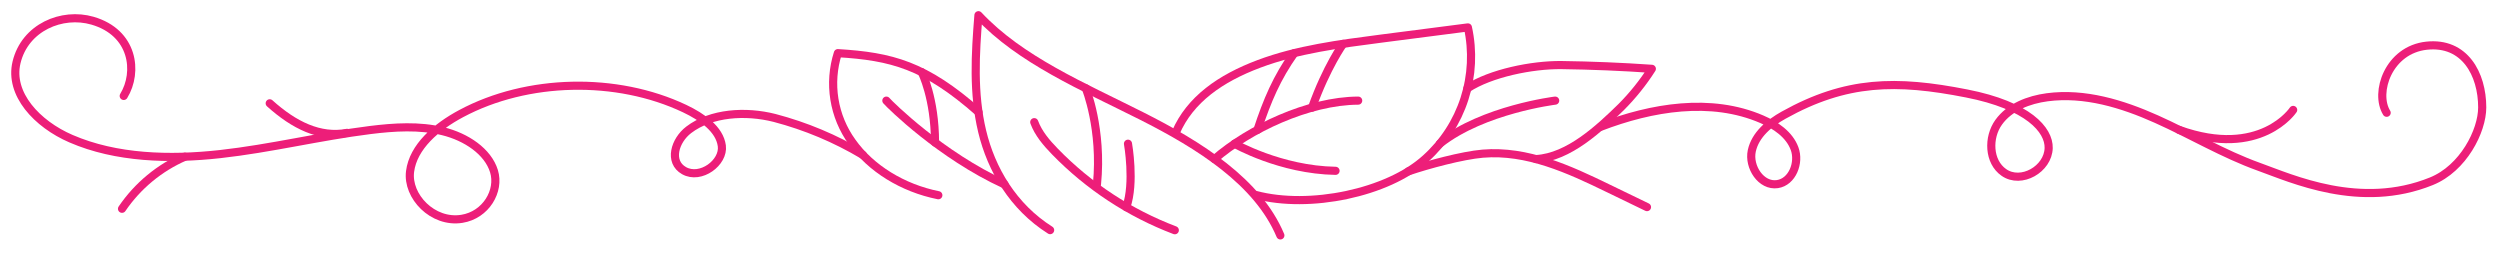 <?xml version="1.0" encoding="UTF-8"?> <svg xmlns="http://www.w3.org/2000/svg" width="922" height="94" viewBox="0 0 922 94" fill="none"> <path d="M433.63 48.88C438.9 36.68 450.13 28.88 464.3 23.56C478.47 18.24 494.02 16.23 509.36 14.24L541.36 10.11C543.274 18.828 542.841 27.899 540.104 36.395C537.366 44.891 532.424 52.509 525.78 58.47C511.78 71.19 482.9 77.14 463.16 71.9" stroke="#ED1E79" stroke-width="3" stroke-linecap="round" stroke-linejoin="round"></path> <path d="M541.18 32.6C549.72 27 565 23.88 575.87 24C586.997 24.147 598.107 24.607 609.2 25.38C605.948 30.485 602.149 35.219 597.87 39.5C590 47.18 578.6 58 566.5 58.67" stroke="#ED1E79" stroke-width="3" stroke-linecap="round" stroke-linejoin="round"></path> <path d="M447.9 58.67C460.67 47.6 482.49 37.21 500.9 37.11" stroke="#ED1E79" stroke-width="3" stroke-linecap="round" stroke-linejoin="round"></path> <path d="M387.29 84.87C373.62 76.23 365.59 62.48 362.22 48.43C358.85 34.38 359.7 19.9 360.85 5.61C376.27 22.11 399.44 31.9 420.9 42.71C442.36 53.52 463.9 67.05 472.2 86.82" stroke="#ED1E79" stroke-width="3" stroke-linecap="round" stroke-linejoin="round"></path> <path d="M360.88 41.35C341.22 24 328.78 20.81 309 19.6C307.251 25.091 306.815 30.915 307.727 36.605C308.639 42.294 310.873 47.691 314.25 52.36C321.14 62.1 332.89 69.36 346.06 72" stroke="#ED1E79" stroke-width="3" stroke-linecap="round" stroke-linejoin="round"></path> <path d="M519.45 63.18C526.45 60.79 539.32 57.3 546.85 56.67C563.23 55.3 578.71 62.46 592.94 69.38L607.41 76.38" stroke="#ED1E79" stroke-width="3" stroke-linecap="round" stroke-linejoin="round"></path> <path d="M318.25 57.16C308.084 51.101 297.117 46.503 285.67 43.5C275 40.78 262.26 41.57 254 47.88C248.86 51.8 246.51 59.68 252.27 62.93C258.41 66.4 267.03 59.93 266.21 53.78C265.39 47.63 258.94 43.11 252.49 40.05C227.38 28.16 194.43 28.89 170.11 41.88C160.87 46.81 152.39 54.14 151.23 63.25C150.07 72.36 159.58 82.43 170.35 80.7C179.2 79.28 184.42 70.42 182.18 63.13C179.94 55.84 171.94 50.5 163.3 48.38C154.66 46.26 145.4 46.85 136.49 47.96C117.92 50.28 99.8 54.77 81.19 56.83C62.58 58.89 42.84 58.36 26.19 51.15C13.65 45.74 3.3 34.64 6.1 23C9.22 10.07 22.89 4.38 34.1 7.63C49.22 12 51.06 26.5 45.63 35.38" stroke="#ED1E79" stroke-width="3" stroke-linecap="round" stroke-linejoin="round"></path> <path d="M68.19 57.79C58.8 61.874 50.76 68.534 45 77" stroke="#ED1E79" stroke-width="3" stroke-linecap="round" stroke-linejoin="round"></path> <path d="M128 49C118 50.86 108.51 46.24 99.47 38.1" stroke="#ED1E79" stroke-width="3" stroke-linecap="round" stroke-linejoin="round"></path> <path d="M590.19 46.82C609.19 39.52 631.02 35.89 649.73 43.97C654.84 46.17 659.89 49.57 661.83 54.79C663.77 60.01 661 67.09 655.51 67.9C649.51 68.79 644.78 61.56 646.06 55.63C647.34 49.7 652.5 45.42 657.8 42.47C680.9 29.59 699.34 29.36 725.3 34.47C747.98 38.9 755.73 47.9 755.55 54.6C755.35 62.37 745.41 68.07 739.03 63.6C733.36 59.66 733.08 50.7 737.11 45.09C741.14 39.48 748.17 36.78 755.02 35.87C768.78 34.05 782.65 38.27 795.31 43.94C807.97 49.61 820 56.81 833 61.48C845.2 65.85 870.45 77.48 896.69 66.85C908.44 62.1 915.44 48.34 915.44 39.6C915.44 27.35 909 15.34 894.94 16.85C880.88 18.36 875.61 34.16 880.2 41.59" stroke="#ED1E79" stroke-width="3" stroke-linecap="round" stroke-linejoin="round"></path> <path d="M845.72 40.54C845.72 40.54 833.72 58.67 803.64 47.89" stroke="#ED1E79" stroke-width="3" stroke-linecap="round" stroke-linejoin="round"></path> <path d="M381.43 45.05C382.97 49.23 385.97 52.71 389.08 55.91C401.514 68.69 416.598 78.589 433.27 84.91" stroke="#ED1E79" stroke-width="3" stroke-linecap="round" stroke-linejoin="round"></path> <path d="M477.32 19.6C470.88 28.68 467.32 37.09 463.76 47.89" stroke="#ED1E79" stroke-width="3" stroke-linecap="round" stroke-linejoin="round"></path> <path d="M495.37 16.16C495.37 16.16 489.22 24.69 483.88 39.69" stroke="#ED1E79" stroke-width="3" stroke-linecap="round" stroke-linejoin="round"></path> <path d="M400.45 32.58C400.45 32.58 406.56 47.58 404.56 67.98" stroke="#ED1E79" stroke-width="3" stroke-linecap="round" stroke-linejoin="round"></path> <path d="M416 53C416 53 418.56 67.44 415.38 76.39" stroke="#ED1E79" stroke-width="3" stroke-linecap="round" stroke-linejoin="round"></path> <path d="M455.3 53C455.3 53 472.22 62.67 492.55 63" stroke="#ED1E79" stroke-width="3" stroke-linecap="round" stroke-linejoin="round"></path> <path d="M326.89 37.11C328.22 38.69 347 57.26 370.45 68" stroke="#ED1E79" stroke-width="3" stroke-linecap="round" stroke-linejoin="round"></path> <path d="M573.55 37.11C573.55 37.11 547.05 40.35 531 53" stroke="#ED1E79" stroke-width="3" stroke-linecap="round" stroke-linejoin="round"></path> <path d="M339.93 26.61C339.93 26.61 344.8 36.07 344.84 52.55" stroke="#ED1E79" stroke-width="3" stroke-linecap="round" stroke-linejoin="round"></path> </svg> 